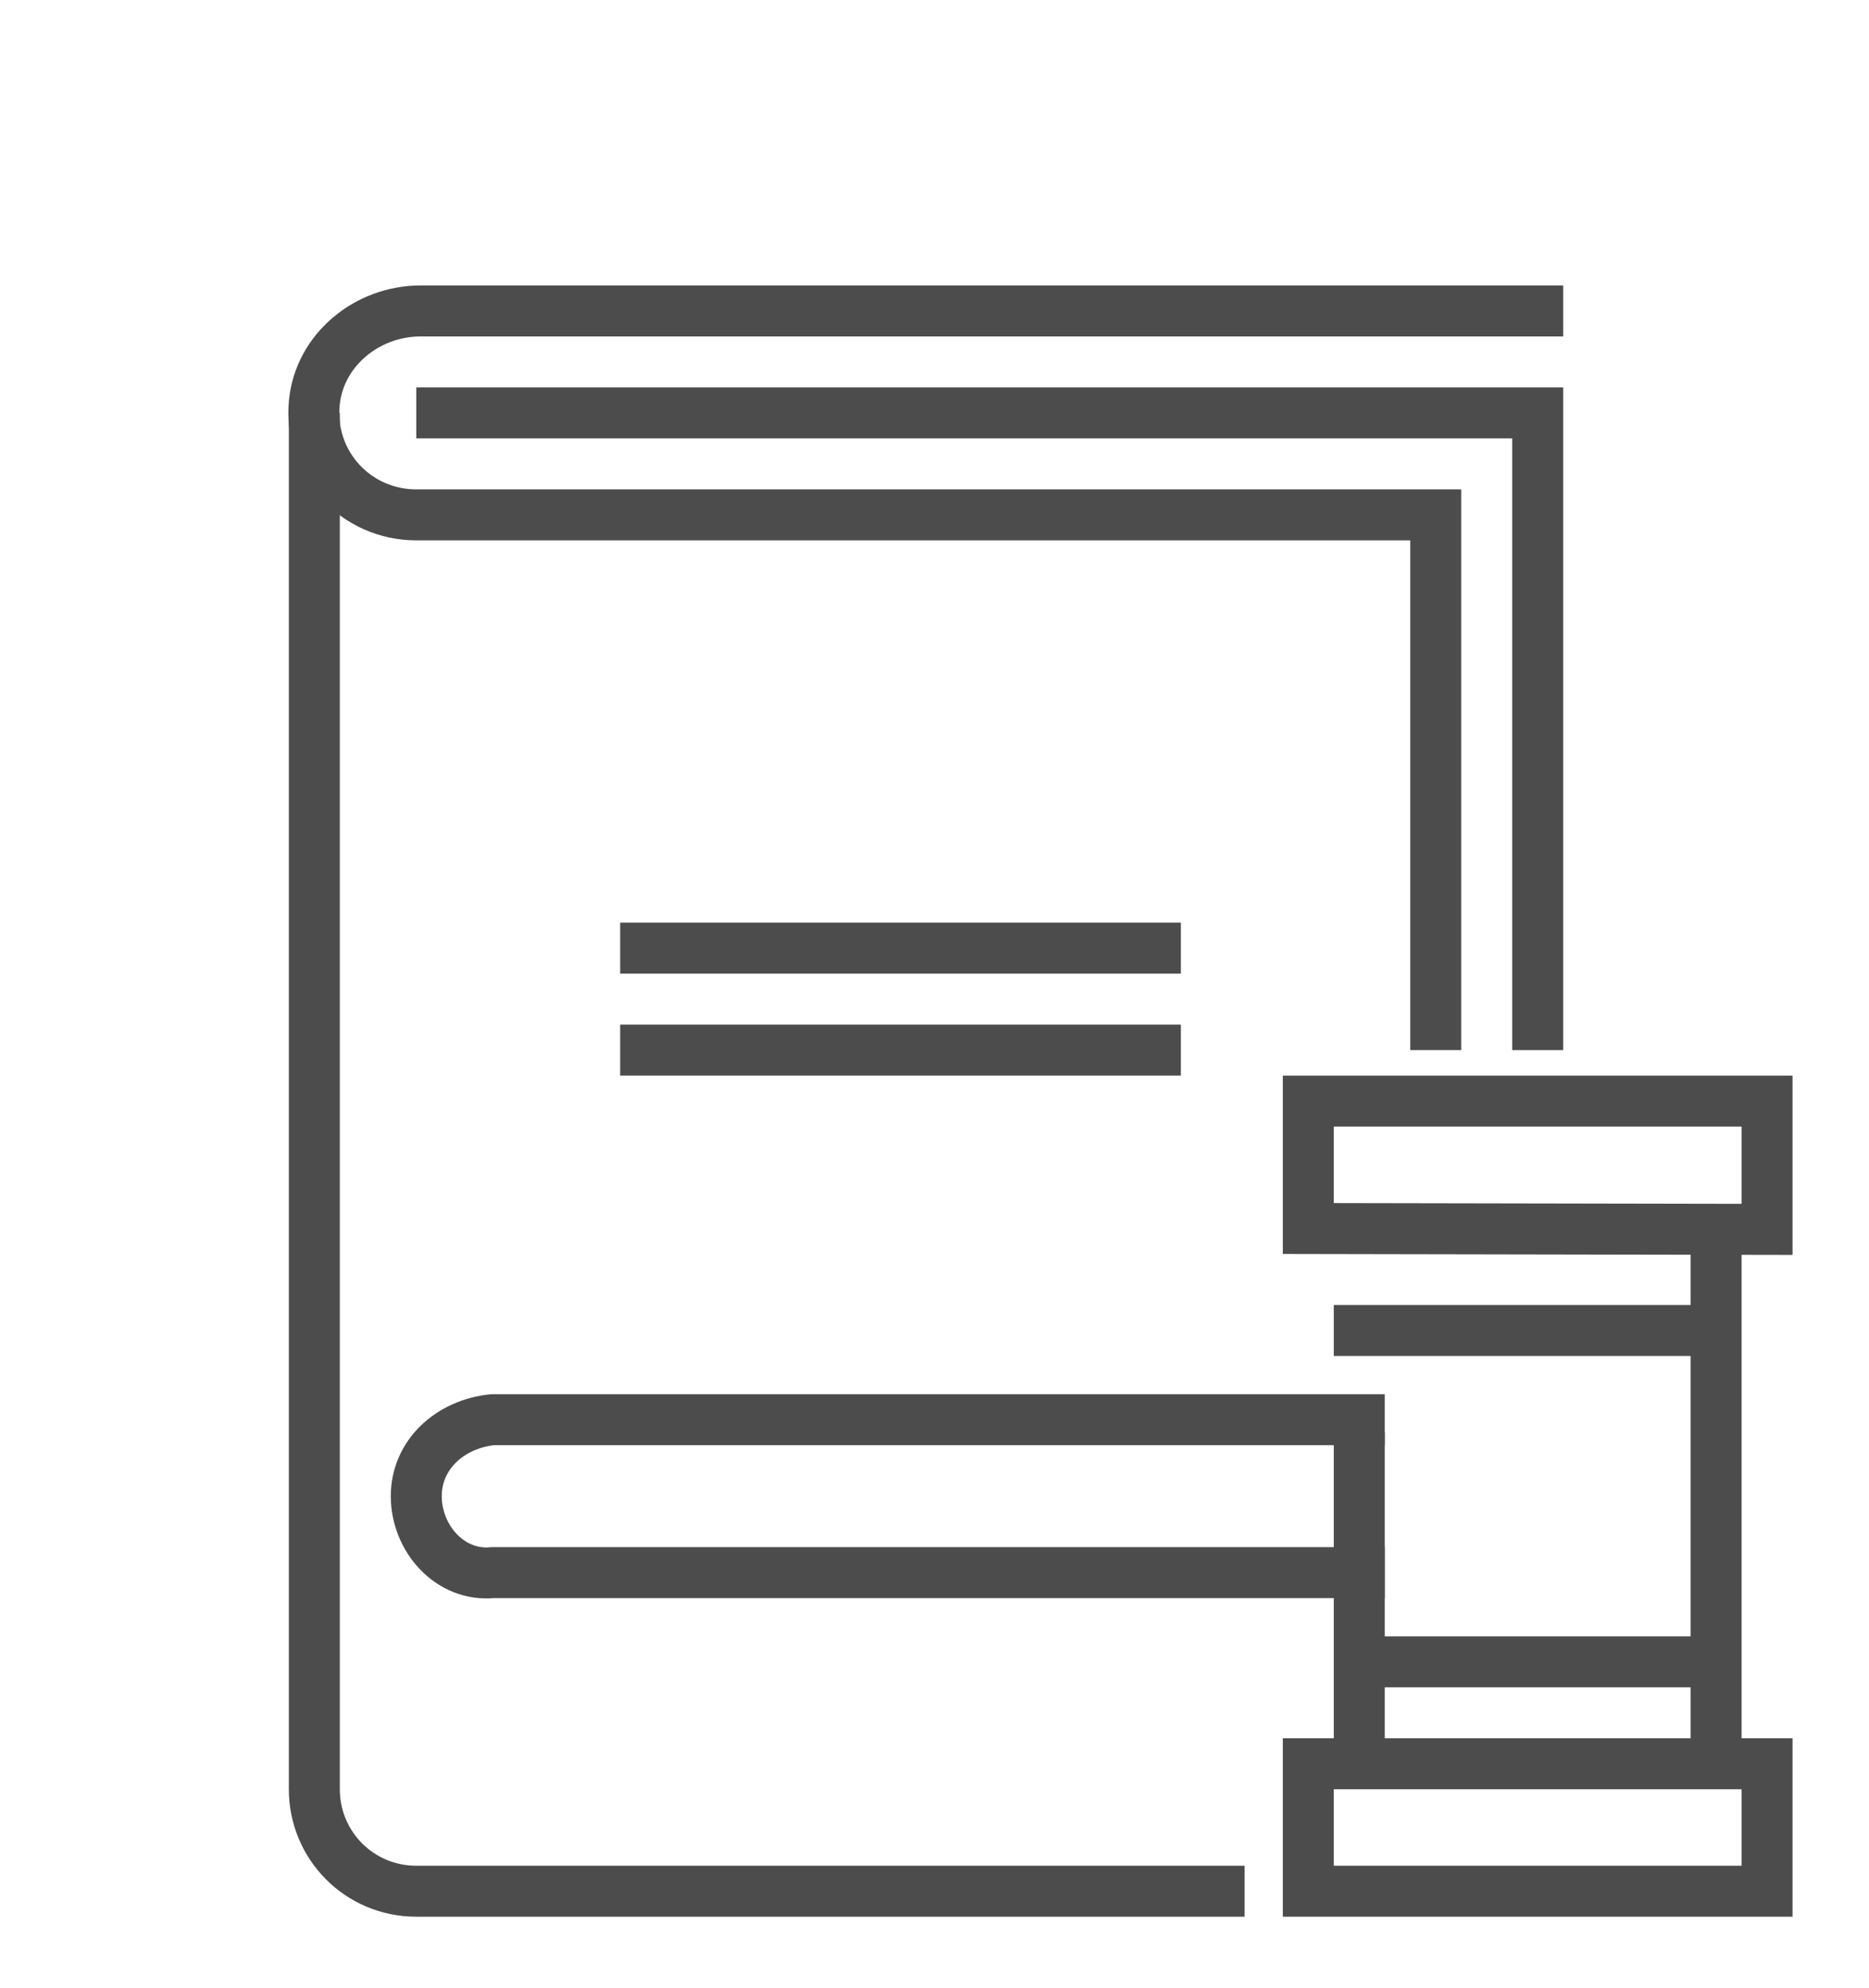 <svg version="1.2" xmlns="http://www.w3.org/2000/svg" viewBox="0 0 220 234" width="220" height="234"><style>.a{fill:none;stroke:#4c4c4c;stroke-miterlimit:10;stroke-width:6}</style><path class="a" d="m49 48.6h132v75"/><path class="a" d="m73 111.6h66"/><path class="a" d="m73 123.6h66"/><path class="a" d="m169 123.6v-63h-120c-7.1 0-12.7-6-12-13.2 0.6-6.2 6.2-10.8 12.5-10.8h134.5"/><path class="a" d="m37 48.6v162c0 6.6 5.3 12 12 12h97.5"/><path class="a" d="m154 207.6h54v15h-54z"/><path class="a" d="m208 144.7l-54-0.1v-15h54z"/><path class="a" d="m157 156.6h45"/><path class="a" d="m160 195.6h42"/><path class="a" d="m202 144.6v63"/><path class="a" d="m163 185.1h-105c-5 0.5-9-4-9-9 0-4.9 4-8.5 9-9h105"/><path class="a" d="m160 168.6v39"/></svg>